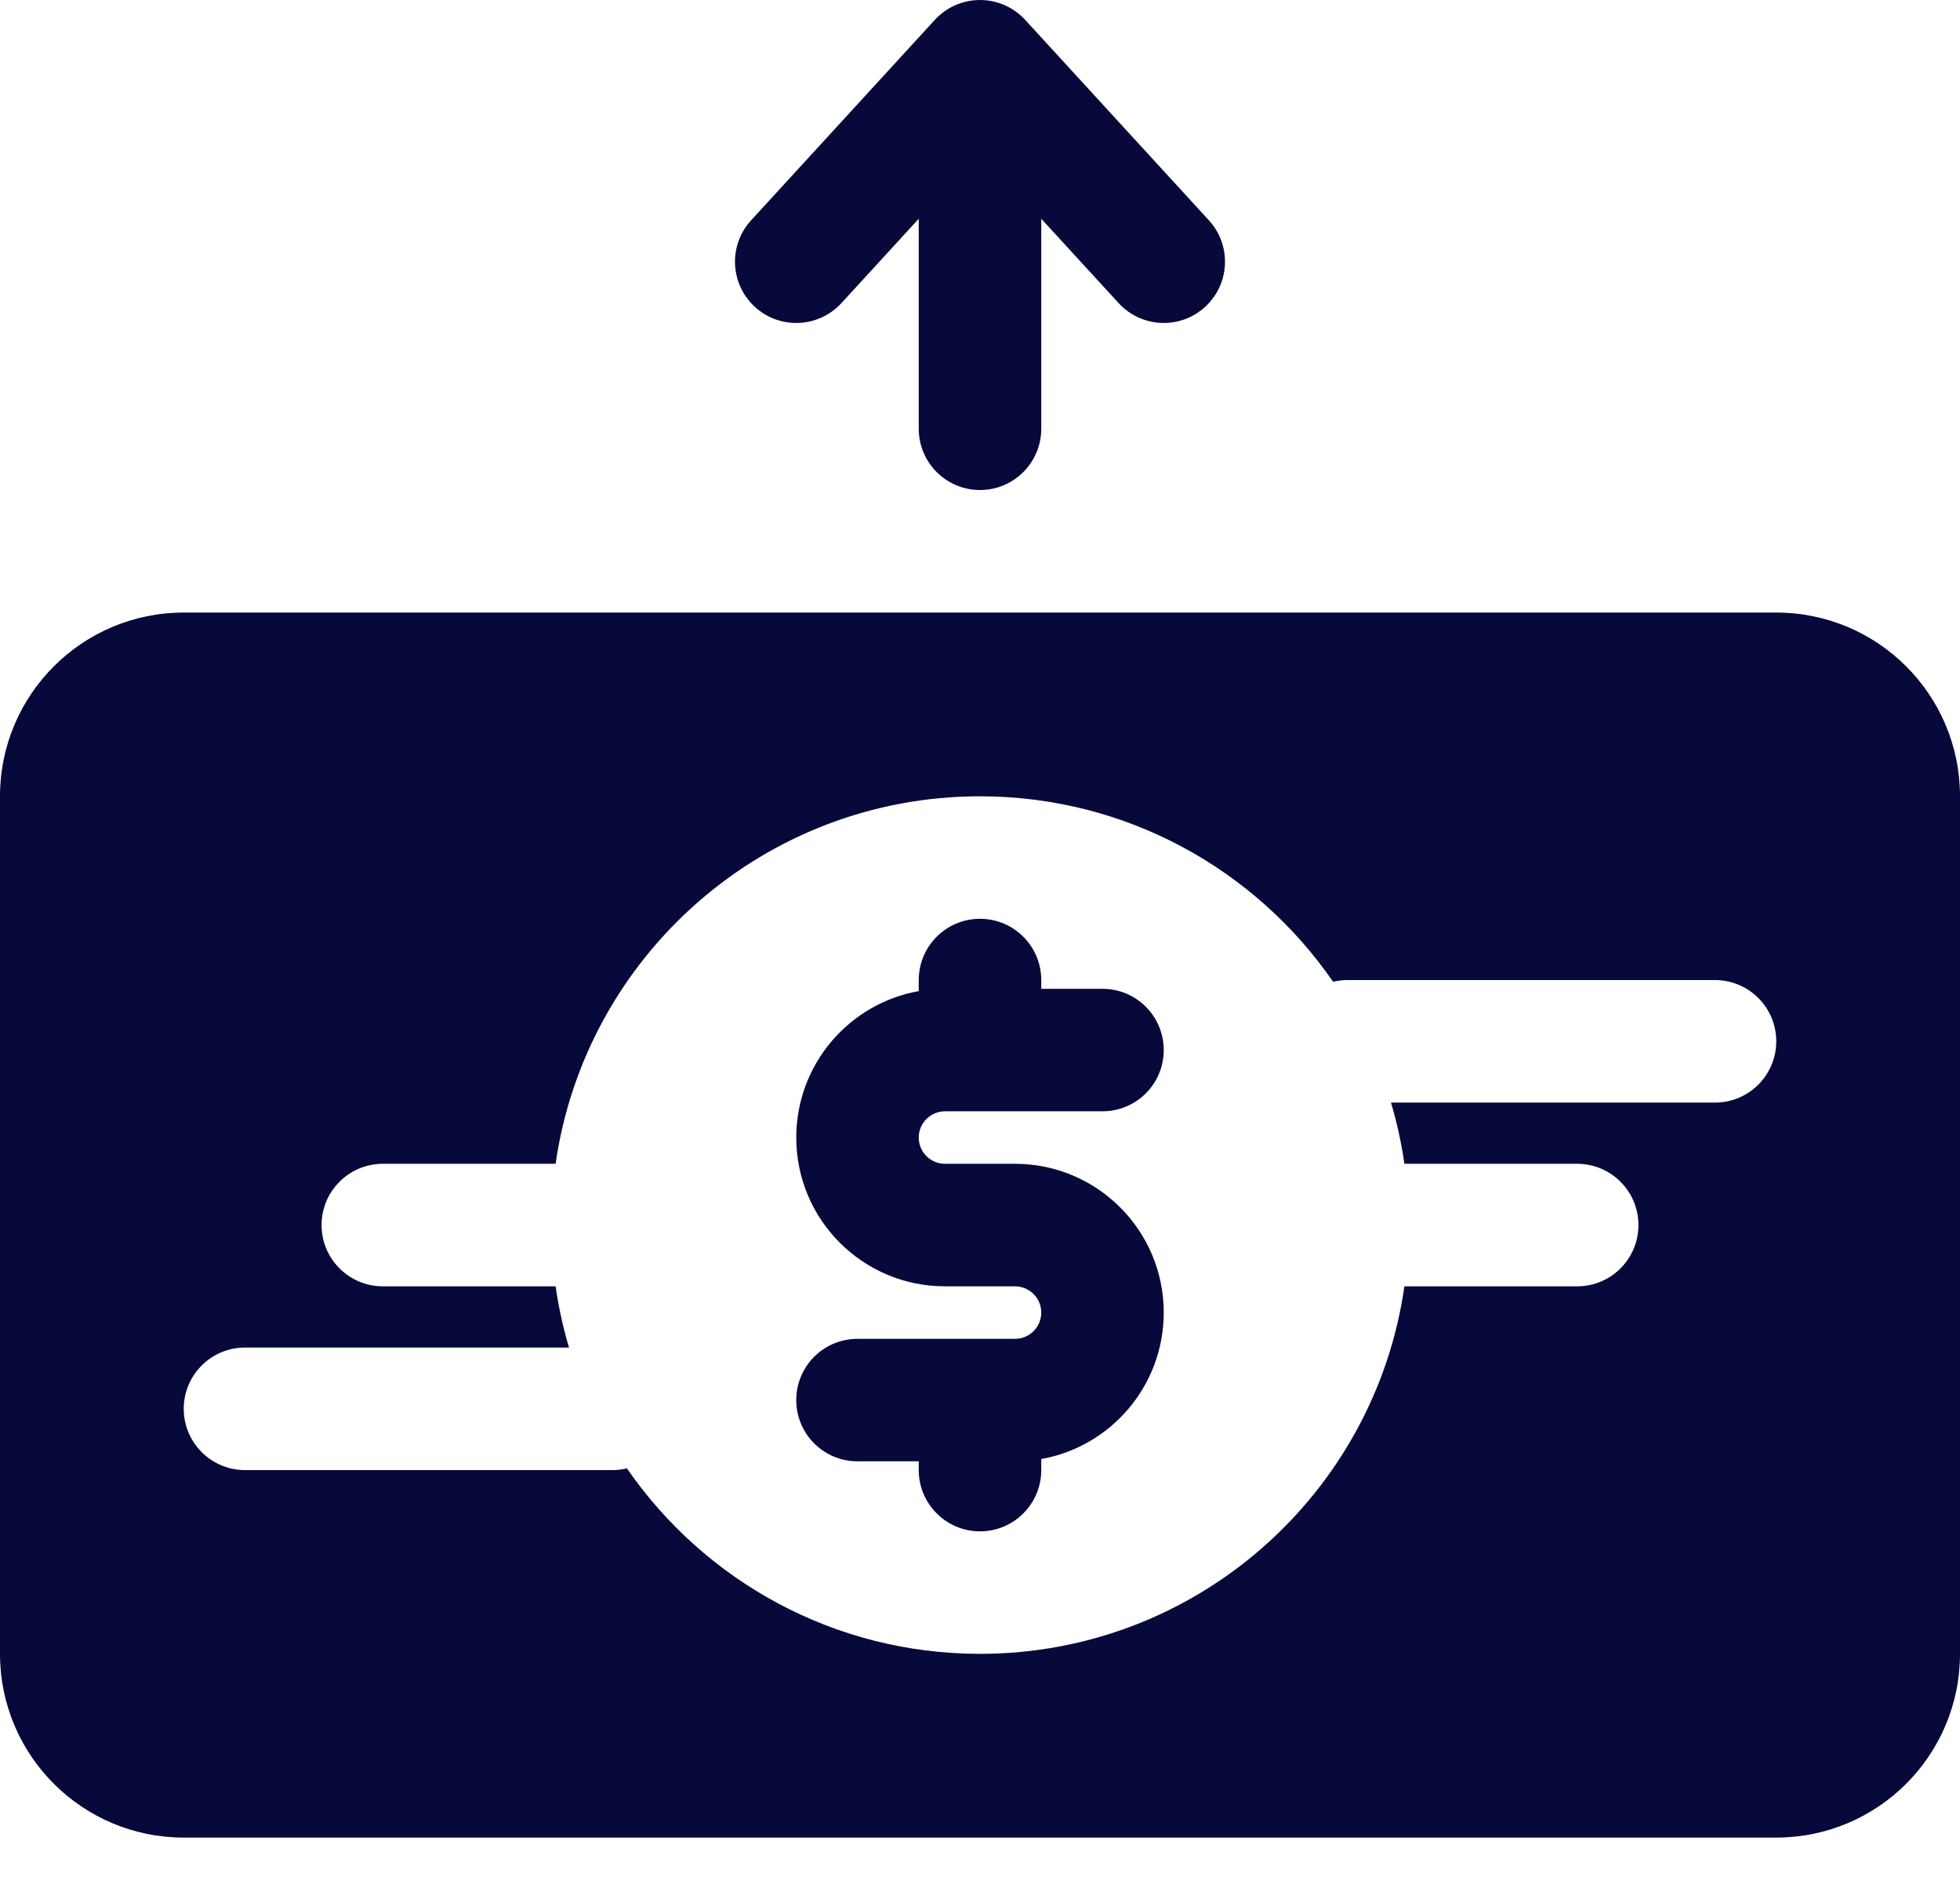 <svg width="47" height="45" viewBox="0 0 47 45" fill="none" xmlns="http://www.w3.org/2000/svg">
<path d="M24.583 0.476C24.305 0.173 23.912 0 23.5 0C23.088 0 22.695 0.173 22.417 0.476L18.011 5.283C17.463 5.881 17.503 6.81 18.101 7.358C18.699 7.906 19.628 7.866 20.177 7.268L22.031 5.245V10.281C22.031 11.092 22.689 11.75 23.5 11.75C24.311 11.75 24.969 11.092 24.969 10.281V5.245L26.824 7.268C27.372 7.866 28.301 7.906 28.899 7.358C29.497 6.81 29.537 5.881 28.989 5.283L24.583 0.476Z" fill="#07093B"/>
<path d="M24.969 23.5V23.71H26.438C27.249 23.71 27.906 24.367 27.906 25.179C27.906 25.99 27.249 26.647 26.438 26.647H22.661C22.313 26.647 22.031 26.929 22.031 27.277C22.031 27.624 22.313 27.906 22.661 27.906H24.339C26.309 27.906 27.906 29.503 27.906 31.473C27.906 33.228 26.639 34.688 24.969 34.985V35.25C24.969 36.061 24.311 36.719 23.5 36.719C22.689 36.719 22.031 36.061 22.031 35.25V35.04H20.562C19.751 35.04 19.094 34.383 19.094 33.571C19.094 32.76 19.751 32.103 20.562 32.103H24.339C24.687 32.103 24.969 31.821 24.969 31.473C24.969 31.126 24.687 30.844 24.339 30.844H22.661C20.691 30.844 19.094 29.247 19.094 27.277C19.094 25.522 20.361 24.062 22.031 23.765V23.5C22.031 22.689 22.689 22.031 23.5 22.031C24.311 22.031 24.969 22.689 24.969 23.5Z" fill="#07093B"/>
<path fill-rule="evenodd" clip-rule="evenodd" d="M4.406 14.688C1.973 14.688 0 16.66 0 19.094V39.656C0 42.09 1.973 44.062 4.406 44.062H42.594C45.027 44.062 47 42.09 47 39.656V19.094C47 16.66 45.027 14.688 42.594 14.688H4.406ZM9.18 30.844H13.323C13.395 31.346 13.503 31.837 13.645 32.312H5.875C5.064 32.312 4.406 32.97 4.406 33.781C4.406 34.592 5.064 35.25 5.875 35.25H14.688C14.807 35.25 14.922 35.236 15.033 35.209C16.888 37.896 19.988 39.656 23.5 39.656C28.68 39.656 32.965 35.826 33.677 30.844H37.82C38.632 30.844 39.289 30.186 39.289 29.375C39.289 28.564 38.632 27.906 37.82 27.906H33.677C33.605 27.404 33.497 26.913 33.355 26.438H41.125C41.936 26.438 42.594 25.78 42.594 24.969C42.594 24.158 41.936 23.5 41.125 23.5H32.312C32.193 23.5 32.078 23.514 31.967 23.541C30.112 20.854 27.012 19.094 23.5 19.094C18.32 19.094 14.036 22.924 13.323 27.906H9.18C8.369 27.906 7.711 28.564 7.711 29.375C7.711 30.186 8.369 30.844 9.18 30.844Z" fill="#07093B"/>
</svg>
